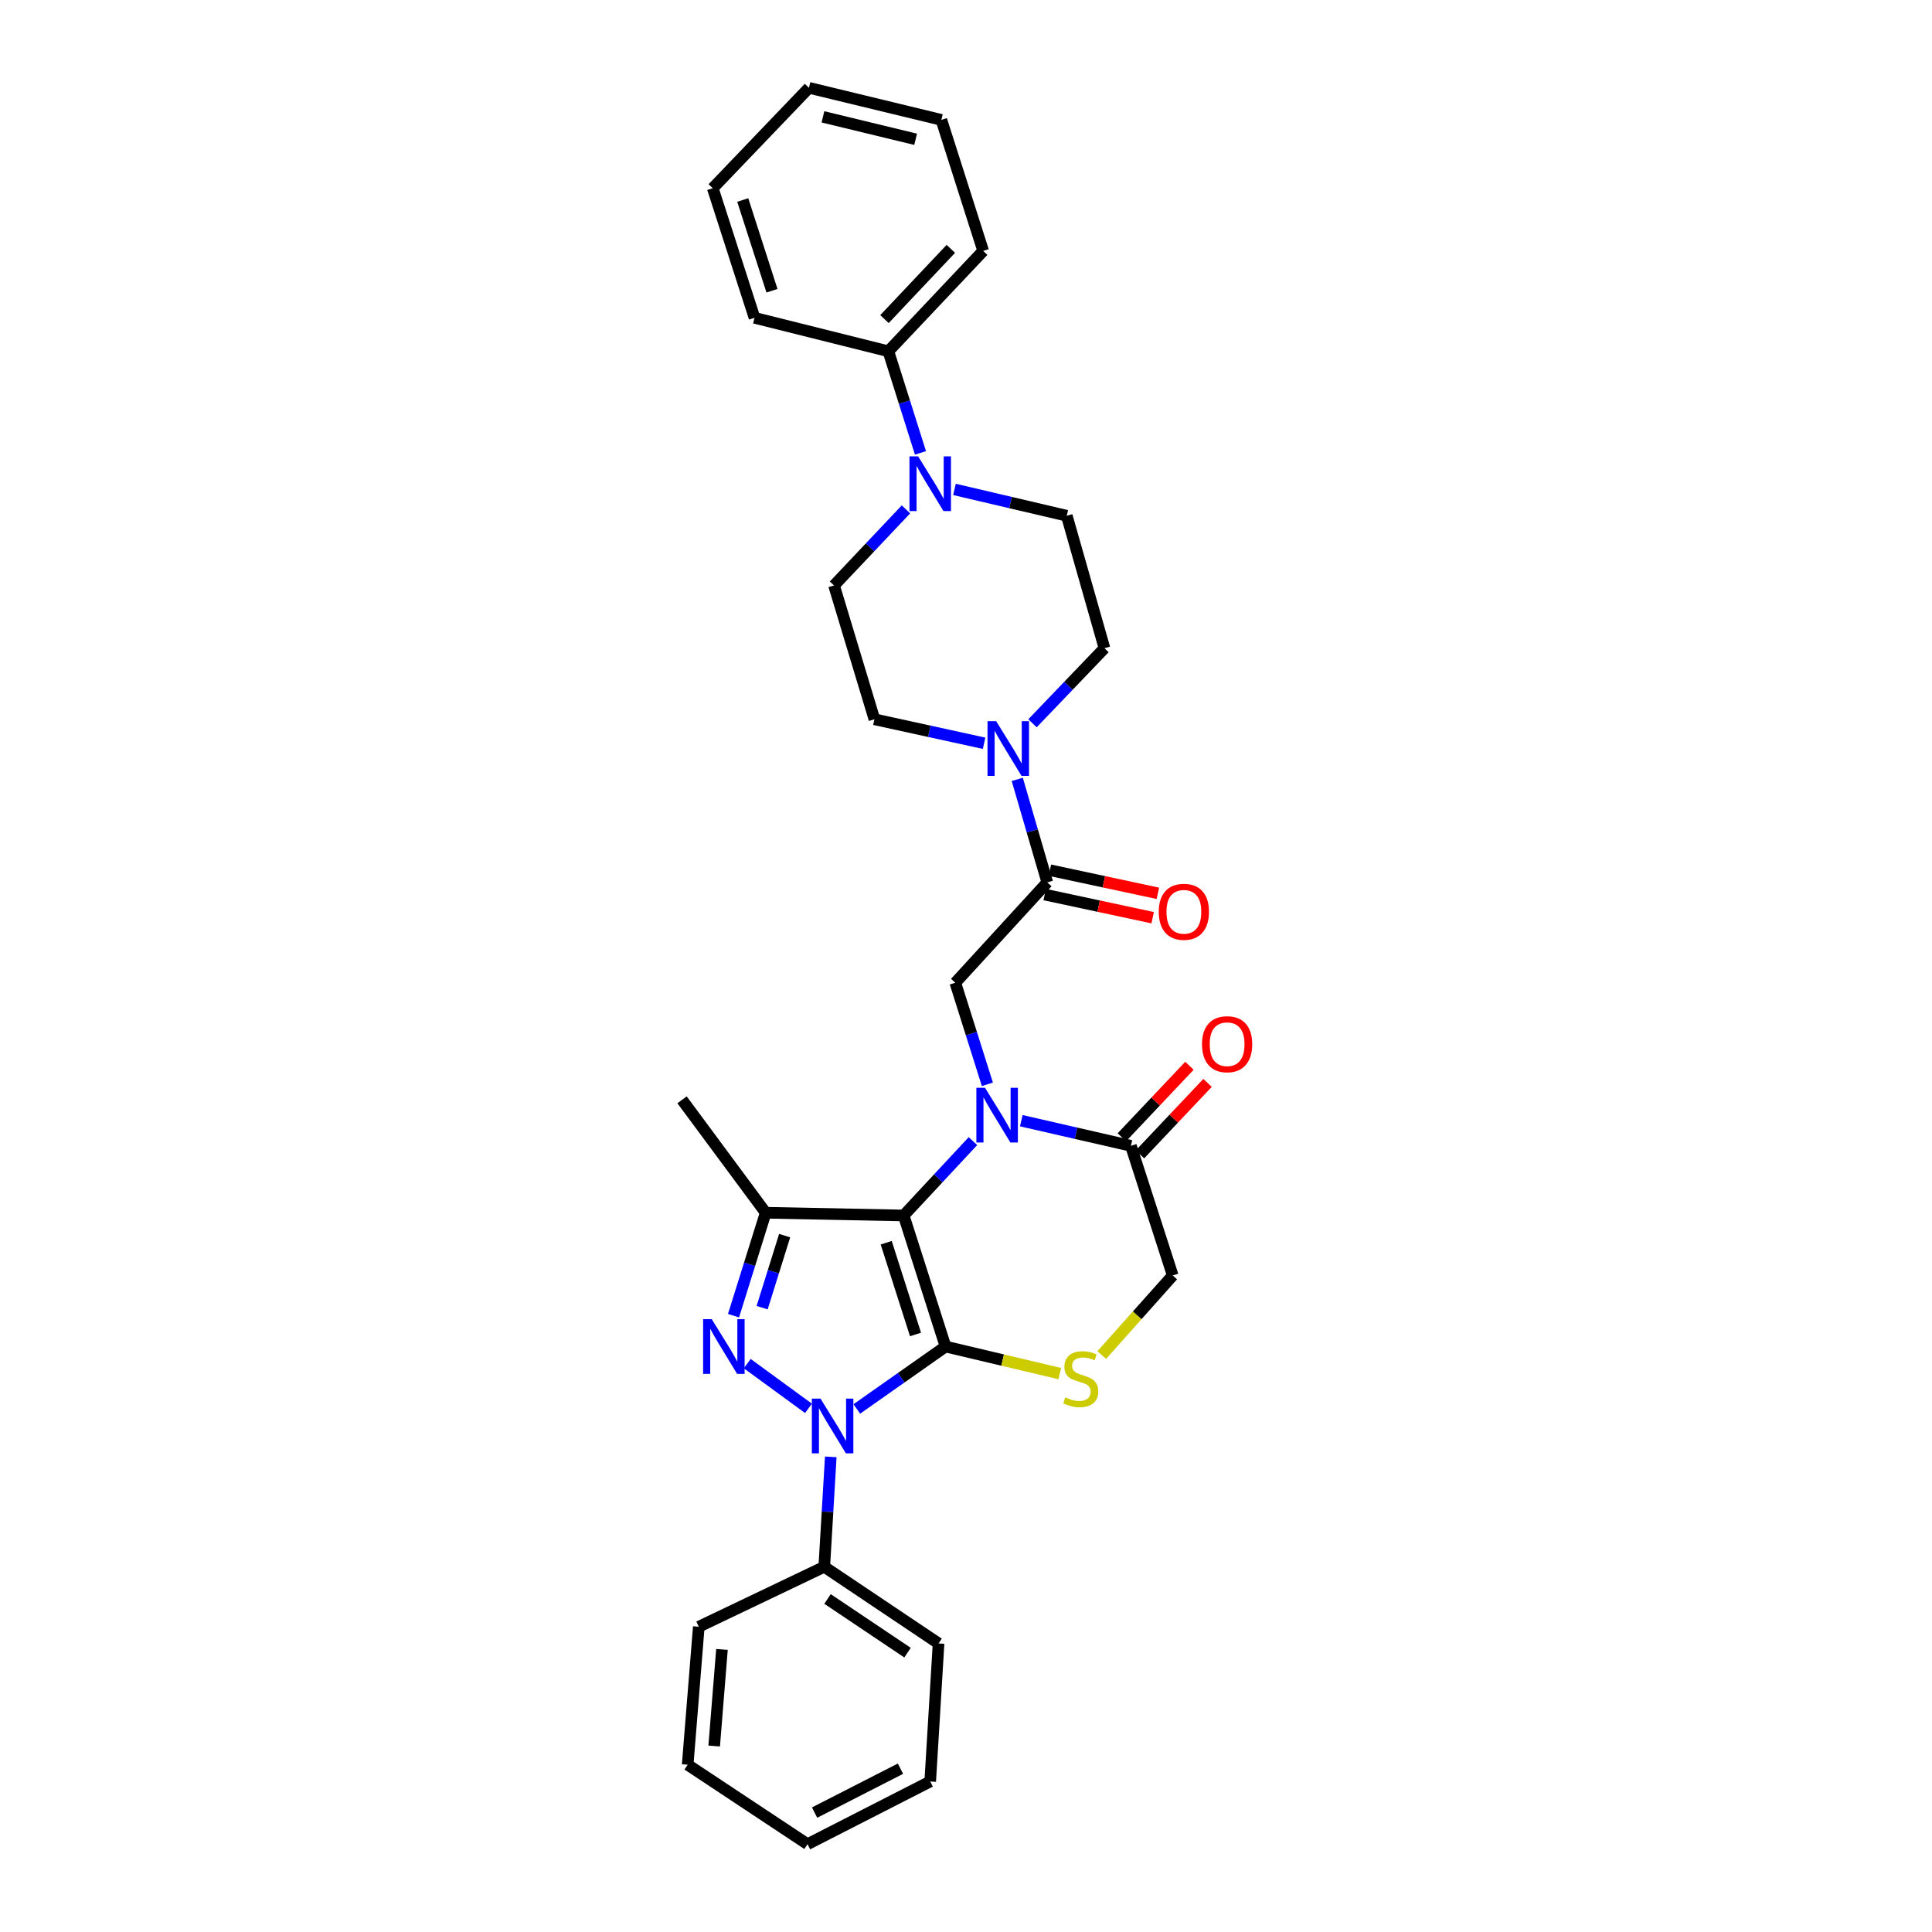<?xml version='1.0' encoding='iso-8859-1'?>
<svg version='1.1' baseProfile='full'
              xmlns='http://www.w3.org/2000/svg'
                      xmlns:rdkit='http://www.rdkit.org/xml'
                      xmlns:xlink='http://www.w3.org/1999/xlink'
                  xml:space='preserve'
width='1000px' height='1000px' viewBox='0 0 1000 1000'>
<!-- END OF HEADER -->
<rect style='opacity:1.0;fill:#FFFFFF;stroke:none' width='1000' height='1000' x='0' y='0'> </rect>
<path class='bond-0' d='M 489.404,696.972 L 467.739,629.131' style='fill:none;fill-rule:evenodd;stroke:#000000;stroke-width:6px;stroke-linecap:butt;stroke-linejoin:miter;stroke-opacity:1' />
<path class='bond-0' d='M 473.865,690.72 L 458.7,643.231' style='fill:none;fill-rule:evenodd;stroke:#000000;stroke-width:6px;stroke-linecap:butt;stroke-linejoin:miter;stroke-opacity:1' />
<path class='bond-2' d='M 489.404,696.972 L 466.441,713.121' style='fill:none;fill-rule:evenodd;stroke:#000000;stroke-width:6px;stroke-linecap:butt;stroke-linejoin:miter;stroke-opacity:1' />
<path class='bond-2' d='M 466.441,713.121 L 443.478,729.271' style='fill:none;fill-rule:evenodd;stroke:#0000FF;stroke-width:6px;stroke-linecap:butt;stroke-linejoin:miter;stroke-opacity:1' />
<path class='bond-5' d='M 489.404,696.972 L 518.964,703.972' style='fill:none;fill-rule:evenodd;stroke:#000000;stroke-width:6px;stroke-linecap:butt;stroke-linejoin:miter;stroke-opacity:1' />
<path class='bond-5' d='M 518.964,703.972 L 548.523,710.972' style='fill:none;fill-rule:evenodd;stroke:#CCCC00;stroke-width:6px;stroke-linecap:butt;stroke-linejoin:miter;stroke-opacity:1' />
<path class='bond-1' d='M 467.739,629.131 L 485.666,609.884' style='fill:none;fill-rule:evenodd;stroke:#000000;stroke-width:6px;stroke-linecap:butt;stroke-linejoin:miter;stroke-opacity:1' />
<path class='bond-1' d='M 485.666,609.884 L 503.593,590.636' style='fill:none;fill-rule:evenodd;stroke:#0000FF;stroke-width:6px;stroke-linecap:butt;stroke-linejoin:miter;stroke-opacity:1' />
<path class='bond-4' d='M 467.739,629.131 L 396.322,627.712' style='fill:none;fill-rule:evenodd;stroke:#000000;stroke-width:6px;stroke-linecap:butt;stroke-linejoin:miter;stroke-opacity:1' />
<path class='bond-6' d='M 511.068,561.244 L 502.766,534.954' style='fill:none;fill-rule:evenodd;stroke:#0000FF;stroke-width:6px;stroke-linecap:butt;stroke-linejoin:miter;stroke-opacity:1' />
<path class='bond-6' d='M 502.766,534.954 L 494.464,508.665' style='fill:none;fill-rule:evenodd;stroke:#000000;stroke-width:6px;stroke-linecap:butt;stroke-linejoin:miter;stroke-opacity:1' />
<path class='bond-32' d='M 528.623,580.071 L 556.988,586.577' style='fill:none;fill-rule:evenodd;stroke:#0000FF;stroke-width:6px;stroke-linecap:butt;stroke-linejoin:miter;stroke-opacity:1' />
<path class='bond-32' d='M 556.988,586.577 L 585.353,593.082' style='fill:none;fill-rule:evenodd;stroke:#000000;stroke-width:6px;stroke-linecap:butt;stroke-linejoin:miter;stroke-opacity:1' />
<path class='bond-3' d='M 418.469,728.963 L 386.767,705.807' style='fill:none;fill-rule:evenodd;stroke:#0000FF;stroke-width:6px;stroke-linecap:butt;stroke-linejoin:miter;stroke-opacity:1' />
<path class='bond-12' d='M 430.005,754.066 L 428.321,782.516' style='fill:none;fill-rule:evenodd;stroke:#0000FF;stroke-width:6px;stroke-linecap:butt;stroke-linejoin:miter;stroke-opacity:1' />
<path class='bond-12' d='M 428.321,782.516 L 426.637,810.966' style='fill:none;fill-rule:evenodd;stroke:#000000;stroke-width:6px;stroke-linecap:butt;stroke-linejoin:miter;stroke-opacity:1' />
<path class='bond-31' d='M 379.665,680.997 L 387.993,654.355' style='fill:none;fill-rule:evenodd;stroke:#0000FF;stroke-width:6px;stroke-linecap:butt;stroke-linejoin:miter;stroke-opacity:1' />
<path class='bond-31' d='M 387.993,654.355 L 396.322,627.712' style='fill:none;fill-rule:evenodd;stroke:#000000;stroke-width:6px;stroke-linecap:butt;stroke-linejoin:miter;stroke-opacity:1' />
<path class='bond-31' d='M 394.476,676.854 L 400.306,658.204' style='fill:none;fill-rule:evenodd;stroke:#0000FF;stroke-width:6px;stroke-linecap:butt;stroke-linejoin:miter;stroke-opacity:1' />
<path class='bond-31' d='M 400.306,658.204 L 406.136,639.554' style='fill:none;fill-rule:evenodd;stroke:#000000;stroke-width:6px;stroke-linecap:butt;stroke-linejoin:miter;stroke-opacity:1' />
<path class='bond-20' d='M 396.322,627.712 L 353.027,569.26' style='fill:none;fill-rule:evenodd;stroke:#000000;stroke-width:6px;stroke-linecap:butt;stroke-linejoin:miter;stroke-opacity:1' />
<path class='bond-11' d='M 570.269,701.365 L 588.636,680.775' style='fill:none;fill-rule:evenodd;stroke:#CCCC00;stroke-width:6px;stroke-linecap:butt;stroke-linejoin:miter;stroke-opacity:1' />
<path class='bond-11' d='M 588.636,680.775 L 607.003,660.185' style='fill:none;fill-rule:evenodd;stroke:#000000;stroke-width:6px;stroke-linecap:butt;stroke-linejoin:miter;stroke-opacity:1' />
<path class='bond-8' d='M 494.464,508.665 L 542.072,456.72' style='fill:none;fill-rule:evenodd;stroke:#000000;stroke-width:6px;stroke-linecap:butt;stroke-linejoin:miter;stroke-opacity:1' />
<path class='bond-7' d='M 585.353,593.082 L 607.003,660.185' style='fill:none;fill-rule:evenodd;stroke:#000000;stroke-width:6px;stroke-linecap:butt;stroke-linejoin:miter;stroke-opacity:1' />
<path class='bond-18' d='M 590.04,597.513 L 607.535,579.006' style='fill:none;fill-rule:evenodd;stroke:#000000;stroke-width:6px;stroke-linecap:butt;stroke-linejoin:miter;stroke-opacity:1' />
<path class='bond-18' d='M 607.535,579.006 L 625.029,560.499' style='fill:none;fill-rule:evenodd;stroke:#FF0000;stroke-width:6px;stroke-linecap:butt;stroke-linejoin:miter;stroke-opacity:1' />
<path class='bond-18' d='M 580.665,588.651 L 598.16,570.144' style='fill:none;fill-rule:evenodd;stroke:#000000;stroke-width:6px;stroke-linecap:butt;stroke-linejoin:miter;stroke-opacity:1' />
<path class='bond-18' d='M 598.16,570.144 L 615.655,551.637' style='fill:none;fill-rule:evenodd;stroke:#FF0000;stroke-width:6px;stroke-linecap:butt;stroke-linejoin:miter;stroke-opacity:1' />
<path class='bond-9' d='M 542.072,456.72 L 534.302,430.065' style='fill:none;fill-rule:evenodd;stroke:#000000;stroke-width:6px;stroke-linecap:butt;stroke-linejoin:miter;stroke-opacity:1' />
<path class='bond-9' d='M 534.302,430.065 L 526.531,403.41' style='fill:none;fill-rule:evenodd;stroke:#0000FF;stroke-width:6px;stroke-linecap:butt;stroke-linejoin:miter;stroke-opacity:1' />
<path class='bond-17' d='M 540.722,463.027 L 568.668,469.013' style='fill:none;fill-rule:evenodd;stroke:#000000;stroke-width:6px;stroke-linecap:butt;stroke-linejoin:miter;stroke-opacity:1' />
<path class='bond-17' d='M 568.668,469.013 L 596.614,474.999' style='fill:none;fill-rule:evenodd;stroke:#FF0000;stroke-width:6px;stroke-linecap:butt;stroke-linejoin:miter;stroke-opacity:1' />
<path class='bond-17' d='M 543.423,450.413 L 571.37,456.399' style='fill:none;fill-rule:evenodd;stroke:#000000;stroke-width:6px;stroke-linecap:butt;stroke-linejoin:miter;stroke-opacity:1' />
<path class='bond-17' d='M 571.37,456.399 L 599.316,462.385' style='fill:none;fill-rule:evenodd;stroke:#FF0000;stroke-width:6px;stroke-linecap:butt;stroke-linejoin:miter;stroke-opacity:1' />
<path class='bond-13' d='M 534.415,374.368 L 553.04,354.941' style='fill:none;fill-rule:evenodd;stroke:#0000FF;stroke-width:6px;stroke-linecap:butt;stroke-linejoin:miter;stroke-opacity:1' />
<path class='bond-13' d='M 553.04,354.941 L 571.664,335.515' style='fill:none;fill-rule:evenodd;stroke:#000000;stroke-width:6px;stroke-linecap:butt;stroke-linejoin:miter;stroke-opacity:1' />
<path class='bond-14' d='M 509.364,384.711 L 480.983,378.506' style='fill:none;fill-rule:evenodd;stroke:#0000FF;stroke-width:6px;stroke-linecap:butt;stroke-linejoin:miter;stroke-opacity:1' />
<path class='bond-14' d='M 480.983,378.506 L 452.602,372.302' style='fill:none;fill-rule:evenodd;stroke:#000000;stroke-width:6px;stroke-linecap:butt;stroke-linejoin:miter;stroke-opacity:1' />
<path class='bond-10' d='M 468.926,263.648 L 450.308,283.338' style='fill:none;fill-rule:evenodd;stroke:#0000FF;stroke-width:6px;stroke-linecap:butt;stroke-linejoin:miter;stroke-opacity:1' />
<path class='bond-10' d='M 450.308,283.338 L 431.69,303.028' style='fill:none;fill-rule:evenodd;stroke:#000000;stroke-width:6px;stroke-linecap:butt;stroke-linejoin:miter;stroke-opacity:1' />
<path class='bond-19' d='M 476.435,234.417 L 468.123,208.117' style='fill:none;fill-rule:evenodd;stroke:#0000FF;stroke-width:6px;stroke-linecap:butt;stroke-linejoin:miter;stroke-opacity:1' />
<path class='bond-19' d='M 468.123,208.117 L 459.812,181.817' style='fill:none;fill-rule:evenodd;stroke:#000000;stroke-width:6px;stroke-linecap:butt;stroke-linejoin:miter;stroke-opacity:1' />
<path class='bond-34' d='M 494.032,253.319 L 523.094,260.135' style='fill:none;fill-rule:evenodd;stroke:#0000FF;stroke-width:6px;stroke-linecap:butt;stroke-linejoin:miter;stroke-opacity:1' />
<path class='bond-34' d='M 523.094,260.135 L 552.156,266.951' style='fill:none;fill-rule:evenodd;stroke:#000000;stroke-width:6px;stroke-linecap:butt;stroke-linejoin:miter;stroke-opacity:1' />
<path class='bond-21' d='M 426.637,810.966 L 485.799,850.649' style='fill:none;fill-rule:evenodd;stroke:#000000;stroke-width:6px;stroke-linecap:butt;stroke-linejoin:miter;stroke-opacity:1' />
<path class='bond-21' d='M 428.326,827.632 L 469.739,855.41' style='fill:none;fill-rule:evenodd;stroke:#000000;stroke-width:6px;stroke-linecap:butt;stroke-linejoin:miter;stroke-opacity:1' />
<path class='bond-22' d='M 426.637,810.966 L 361.692,841.998' style='fill:none;fill-rule:evenodd;stroke:#000000;stroke-width:6px;stroke-linecap:butt;stroke-linejoin:miter;stroke-opacity:1' />
<path class='bond-15' d='M 571.664,335.515 L 552.156,266.951' style='fill:none;fill-rule:evenodd;stroke:#000000;stroke-width:6px;stroke-linecap:butt;stroke-linejoin:miter;stroke-opacity:1' />
<path class='bond-16' d='M 452.602,372.302 L 431.69,303.028' style='fill:none;fill-rule:evenodd;stroke:#000000;stroke-width:6px;stroke-linecap:butt;stroke-linejoin:miter;stroke-opacity:1' />
<path class='bond-23' d='M 459.812,181.817 L 508.89,129.872' style='fill:none;fill-rule:evenodd;stroke:#000000;stroke-width:6px;stroke-linecap:butt;stroke-linejoin:miter;stroke-opacity:1' />
<path class='bond-23' d='M 457.797,165.166 L 492.152,128.804' style='fill:none;fill-rule:evenodd;stroke:#000000;stroke-width:6px;stroke-linecap:butt;stroke-linejoin:miter;stroke-opacity:1' />
<path class='bond-24' d='M 459.812,181.817 L 390.538,164.502' style='fill:none;fill-rule:evenodd;stroke:#000000;stroke-width:6px;stroke-linecap:butt;stroke-linejoin:miter;stroke-opacity:1' />
<path class='bond-26' d='M 485.799,850.649 L 481.477,922.087' style='fill:none;fill-rule:evenodd;stroke:#000000;stroke-width:6px;stroke-linecap:butt;stroke-linejoin:miter;stroke-opacity:1' />
<path class='bond-25' d='M 361.692,841.998 L 355.937,913.423' style='fill:none;fill-rule:evenodd;stroke:#000000;stroke-width:6px;stroke-linecap:butt;stroke-linejoin:miter;stroke-opacity:1' />
<path class='bond-25' d='M 373.687,853.748 L 369.659,903.745' style='fill:none;fill-rule:evenodd;stroke:#000000;stroke-width:6px;stroke-linecap:butt;stroke-linejoin:miter;stroke-opacity:1' />
<path class='bond-27' d='M 508.89,129.872 L 487.247,62.046' style='fill:none;fill-rule:evenodd;stroke:#000000;stroke-width:6px;stroke-linecap:butt;stroke-linejoin:miter;stroke-opacity:1' />
<path class='bond-28' d='M 390.538,164.502 L 368.923,97.414' style='fill:none;fill-rule:evenodd;stroke:#000000;stroke-width:6px;stroke-linecap:butt;stroke-linejoin:miter;stroke-opacity:1' />
<path class='bond-28' d='M 399.575,150.483 L 384.444,103.521' style='fill:none;fill-rule:evenodd;stroke:#000000;stroke-width:6px;stroke-linecap:butt;stroke-linejoin:miter;stroke-opacity:1' />
<path class='bond-29' d='M 355.937,913.423 L 417.973,954.545' style='fill:none;fill-rule:evenodd;stroke:#000000;stroke-width:6px;stroke-linecap:butt;stroke-linejoin:miter;stroke-opacity:1' />
<path class='bond-33' d='M 481.477,922.087 L 417.973,954.545' style='fill:none;fill-rule:evenodd;stroke:#000000;stroke-width:6px;stroke-linecap:butt;stroke-linejoin:miter;stroke-opacity:1' />
<path class='bond-33' d='M 466.081,915.469 L 421.627,938.19' style='fill:none;fill-rule:evenodd;stroke:#000000;stroke-width:6px;stroke-linecap:butt;stroke-linejoin:miter;stroke-opacity:1' />
<path class='bond-35' d='M 487.247,62.046 L 418.711,45.455' style='fill:none;fill-rule:evenodd;stroke:#000000;stroke-width:6px;stroke-linecap:butt;stroke-linejoin:miter;stroke-opacity:1' />
<path class='bond-35' d='M 473.931,72.095 L 425.956,60.481' style='fill:none;fill-rule:evenodd;stroke:#000000;stroke-width:6px;stroke-linecap:butt;stroke-linejoin:miter;stroke-opacity:1' />
<path class='bond-30' d='M 368.923,97.414 L 418.711,45.455' style='fill:none;fill-rule:evenodd;stroke:#000000;stroke-width:6px;stroke-linecap:butt;stroke-linejoin:miter;stroke-opacity:1' />
<path  class='atom-2' d='M 509.847 563.04
L 519.127 578.04
Q 520.047 579.52, 521.527 582.2
Q 523.007 584.88, 523.087 585.04
L 523.087 563.04
L 526.847 563.04
L 526.847 591.36
L 522.967 591.36
L 513.007 574.96
Q 511.847 573.04, 510.607 570.84
Q 509.407 568.64, 509.047 567.96
L 509.047 591.36
L 505.367 591.36
L 505.367 563.04
L 509.847 563.04
' fill='#0000FF'/>
<path  class='atom-3' d='M 424.692 723.92
L 433.972 738.92
Q 434.892 740.4, 436.372 743.08
Q 437.852 745.76, 437.932 745.92
L 437.932 723.92
L 441.692 723.92
L 441.692 752.24
L 437.812 752.24
L 427.852 735.84
Q 426.692 733.92, 425.452 731.72
Q 424.252 729.52, 423.892 728.84
L 423.892 752.24
L 420.212 752.24
L 420.212 723.92
L 424.692 723.92
' fill='#0000FF'/>
<path  class='atom-4' d='M 368.411 682.812
L 377.691 697.812
Q 378.611 699.292, 380.091 701.972
Q 381.571 704.652, 381.651 704.812
L 381.651 682.812
L 385.411 682.812
L 385.411 711.132
L 381.531 711.132
L 371.571 694.732
Q 370.411 692.812, 369.171 690.612
Q 367.971 688.412, 367.611 687.732
L 367.611 711.132
L 363.931 711.132
L 363.931 682.812
L 368.411 682.812
' fill='#0000FF'/>
<path  class='atom-6' d='M 551.402 723.268
Q 551.722 723.388, 553.042 723.948
Q 554.362 724.508, 555.802 724.868
Q 557.282 725.188, 558.722 725.188
Q 561.402 725.188, 562.962 723.908
Q 564.522 722.588, 564.522 720.308
Q 564.522 718.748, 563.722 717.788
Q 562.962 716.828, 561.762 716.308
Q 560.562 715.788, 558.562 715.188
Q 556.042 714.428, 554.522 713.708
Q 553.042 712.988, 551.962 711.468
Q 550.922 709.948, 550.922 707.388
Q 550.922 703.828, 553.322 701.628
Q 555.762 699.428, 560.562 699.428
Q 563.842 699.428, 567.562 700.988
L 566.642 704.068
Q 563.242 702.668, 560.682 702.668
Q 557.922 702.668, 556.402 703.828
Q 554.882 704.948, 554.922 706.908
Q 554.922 708.428, 555.682 709.348
Q 556.482 710.268, 557.602 710.788
Q 558.762 711.308, 560.682 711.908
Q 563.242 712.708, 564.762 713.508
Q 566.282 714.308, 567.362 715.948
Q 568.482 717.548, 568.482 720.308
Q 568.482 724.228, 565.842 726.348
Q 563.242 728.428, 558.882 728.428
Q 556.362 728.428, 554.442 727.868
Q 552.562 727.348, 550.322 726.428
L 551.402 723.268
' fill='#CCCC00'/>
<path  class='atom-10' d='M 515.616 373.286
L 524.896 388.286
Q 525.816 389.766, 527.296 392.446
Q 528.776 395.126, 528.856 395.286
L 528.856 373.286
L 532.616 373.286
L 532.616 401.606
L 528.736 401.606
L 518.776 385.206
Q 517.616 383.286, 516.376 381.086
Q 515.176 378.886, 514.816 378.206
L 514.816 401.606
L 511.136 401.606
L 511.136 373.286
L 515.616 373.286
' fill='#0000FF'/>
<path  class='atom-11' d='M 475.217 236.214
L 484.497 251.214
Q 485.417 252.694, 486.897 255.374
Q 488.377 258.054, 488.457 258.214
L 488.457 236.214
L 492.217 236.214
L 492.217 264.534
L 488.337 264.534
L 478.377 248.134
Q 477.217 246.214, 475.977 244.014
Q 474.777 241.814, 474.417 241.134
L 474.417 264.534
L 470.737 264.534
L 470.737 236.214
L 475.217 236.214
' fill='#0000FF'/>
<path  class='atom-18' d='M 599.773 471.943
Q 599.773 465.143, 603.133 461.343
Q 606.493 457.543, 612.773 457.543
Q 619.053 457.543, 622.413 461.343
Q 625.773 465.143, 625.773 471.943
Q 625.773 478.823, 622.373 482.743
Q 618.973 486.623, 612.773 486.623
Q 606.533 486.623, 603.133 482.743
Q 599.773 478.863, 599.773 471.943
M 612.773 483.423
Q 617.093 483.423, 619.413 480.543
Q 621.773 477.623, 621.773 471.943
Q 621.773 466.383, 619.413 463.583
Q 617.093 460.743, 612.773 460.743
Q 608.453 460.743, 606.093 463.543
Q 603.773 466.343, 603.773 471.943
Q 603.773 477.663, 606.093 480.543
Q 608.453 483.423, 612.773 483.423
' fill='#FF0000'/>
<path  class='atom-19' d='M 622.155 540.479
Q 622.155 533.679, 625.515 529.879
Q 628.875 526.079, 635.155 526.079
Q 641.435 526.079, 644.795 529.879
Q 648.155 533.679, 648.155 540.479
Q 648.155 547.359, 644.755 551.279
Q 641.355 555.159, 635.155 555.159
Q 628.915 555.159, 625.515 551.279
Q 622.155 547.399, 622.155 540.479
M 635.155 551.959
Q 639.475 551.959, 641.795 549.079
Q 644.155 546.159, 644.155 540.479
Q 644.155 534.919, 641.795 532.119
Q 639.475 529.279, 635.155 529.279
Q 630.835 529.279, 628.475 532.079
Q 626.155 534.879, 626.155 540.479
Q 626.155 546.199, 628.475 549.079
Q 630.835 551.959, 635.155 551.959
' fill='#FF0000'/>
</svg>
